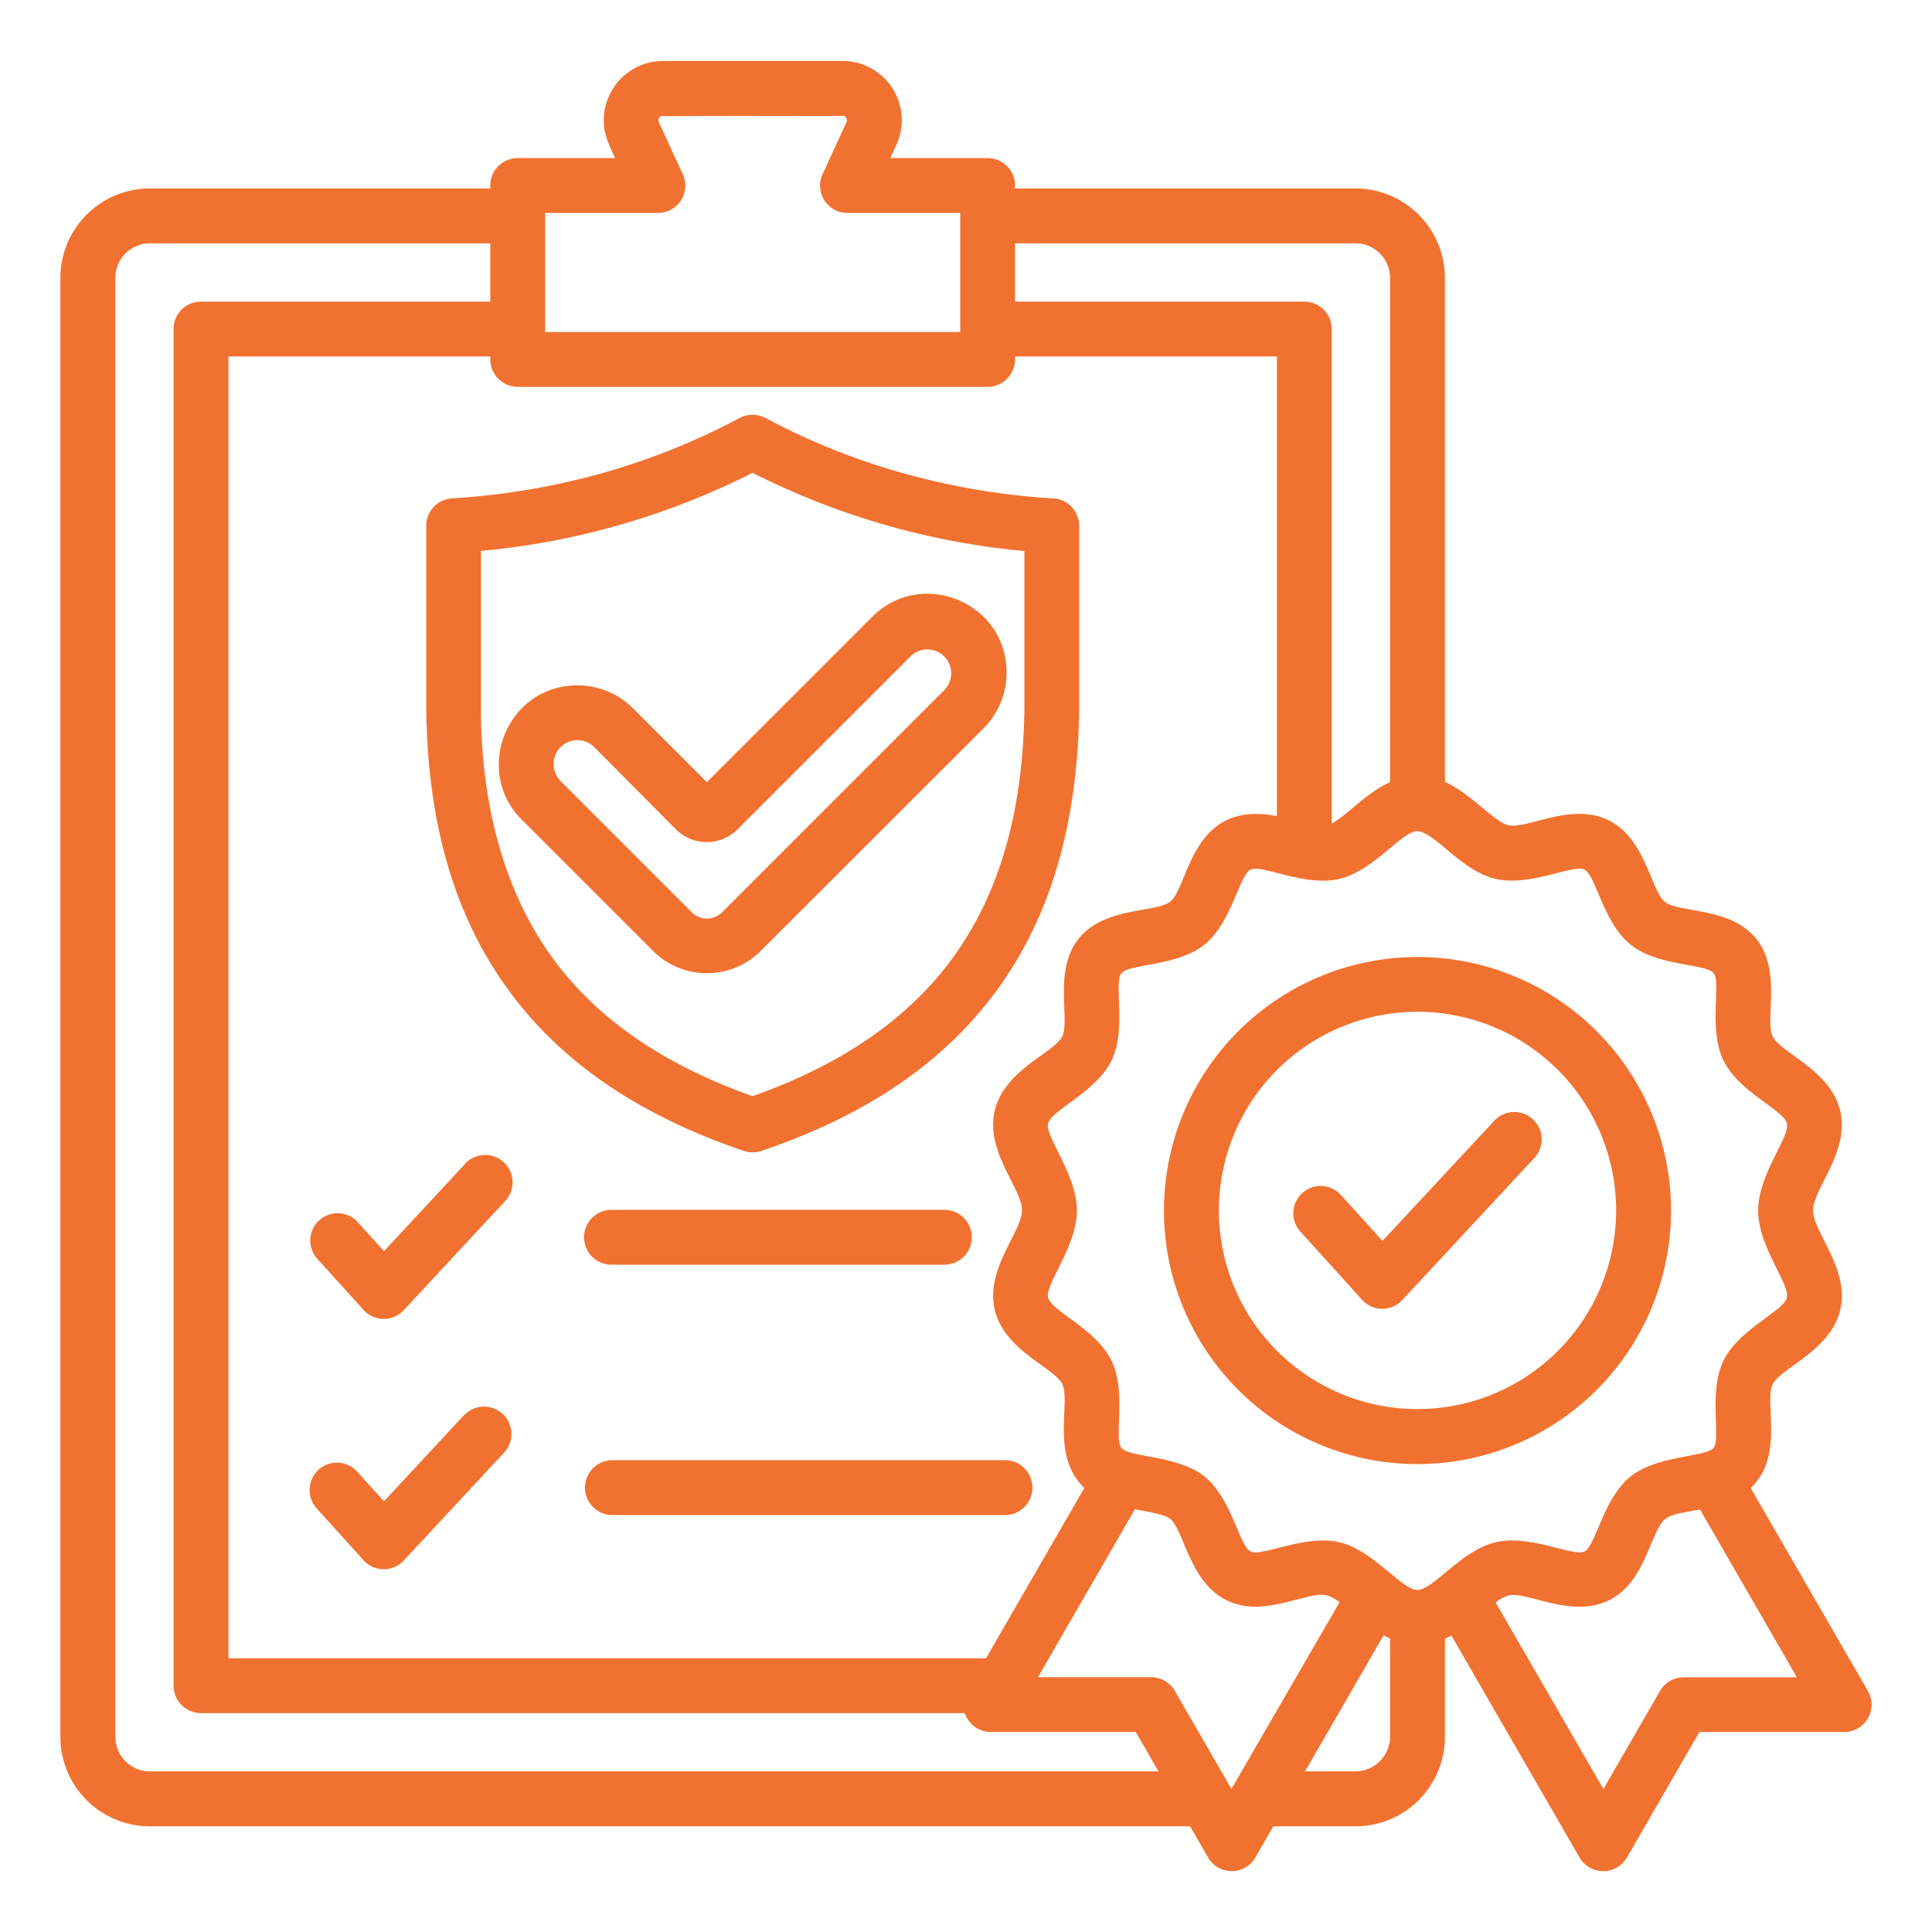 <svg id="Layer_1" viewBox="0 0 512 512" xmlns="http://www.w3.org/2000/svg" data-name="Layer 1" width="300" height="300" version="1.1" xmlns:xlink="http://www.w3.org/1999/xlink" xmlns:svgjs="http://svgjs.dev/svgjs"><g width="100%" height="100%" transform="matrix(1,0,0,1,0,0)"><path d="m144.47 87.18v.82h110v-31.56h-29.86a7.26 7.26 0 0 1 -6.33-10.86l6.05-13.23a1.14 1.14 0 0 0 -1.07-1.64l-48.11.07a1.23 1.23 0 0 0 -.55 1.57l6.06 13.23a7.26 7.26 0 0 1 -6.33 10.86h-29.86zm-21.34 287.73a7.26 7.26 0 0 1 10.62 9.89l-26.75 28.75a7.25 7.25 0 0 1 -11-.45l-12.07-13.35a7.24 7.24 0 1 1 10.73-9.75l7.11 7.85 21.36-23zm38.92-39.75a7.27 7.27 0 0 1 0-14.54h88.22a7.27 7.27 0 1 1 0 14.54zm-13.49-128.16 34.78 34.78a5.68 5.68 0 0 0 8 0l59-59a6.32 6.32 0 0 0 -8.94-8.93l-45.92 45.92a11.59 11.59 0 0 1 -16.38 0l-21.61-21.77a6.31 6.31 0 0 0 -8.93 8.93zm24.49 45-34.77-34.77c-13-13-3.89-35.6 14.75-35.6a20.83 20.83 0 0 1 14.75 6.1l19.55 19.55 43.83-43.83c13-13 35.59-3.88 35.59 14.75a20.79 20.79 0 0 1 -6.09 14.8l-59.05 59a20.21 20.21 0 0 1 -28.56 0zm-13.66-126.56a182.57 182.57 0 0 0 36.61-14.66 7.28 7.28 0 0 1 6.86 0 182.4 182.4 0 0 0 36.67 14.68 190.93 190.93 0 0 0 39.17 6.61 7.25 7.25 0 0 1 7.29 7.27v48.17.06c-.3 30.3-7.4 54.89-21.46 74.38s-34.96 33.67-62.73 43.05a7.29 7.29 0 0 1 -4.66 0c-27.77-9.39-48.63-23.55-62.72-43.08-14-19.34-21.06-43.71-21.45-73.7a6 6 0 0 1 0-.74v-48.16a7.27 7.27 0 0 1 6.83-7.25 190.53 190.53 0 0 0 39.62-6.63zm40.08-.12a199.7 199.7 0 0 0 72 20.71v41.46c-.27 27.17-6.47 49-18.73 66-11.85 16.43-29.58 28.6-53.29 37-23.71-8.39-41.44-20.56-53.29-37-12.05-16.69-18.71-39.25-18.71-66v-41.49a199.69 199.69 0 0 0 72-20.71zm-37.42 276.19a7.28 7.28 0 0 1 0-14.55h104.54a7.28 7.28 0 0 1 0 14.55zm-38.92-92.94-21.36 23-7.11-7.85a7.24 7.24 0 0 0 -10.73 9.71l12.07 13.33a7.25 7.25 0 0 0 11 .45l26.73-28.75a7.26 7.26 0 1 0 -10.62-9.89zm183.87 160.86h-267.3a9.18 9.18 0 0 1 -9.14-9.14v-386.67a9.18 9.18 0 0 1 9.14-9.14h90.23v15.45h-76.66a7.27 7.27 0 0 0 -7.27 7.27v359.51a7.28 7.28 0 0 0 7.27 7.29h202.42a7.25 7.25 0 0 0 6.88 5h38.43zm31.43-111.43a52.64 52.64 0 1 0 0-74.45 52.66 52.66 0 0 0 0 74.45zm37.22 30a67.19 67.19 0 1 1 67.19-67.19 67.19 67.19 0 0 1 -67.19 67.19zm7.85-162.78c-3-2.52-5.87-4.88-7.85-4.95-4.19 0-11.52 10.49-20.72 12.65s-20.49-3.94-23.51-2.46-5 14.08-12.23 19.89-19.92 5-22 7.57 1.43 14.85-2.65 23.18-15.93 13.07-16.77 16.64 7.62 13.51 7.62 23.07-8.46 19.46-7.62 23.07 12.64 8.23 16.76 16.65.57 20.57 2.66 23.17 14.93 1.9 22 7.58c7.24 5.8 9.22 18.41 12.23 19.88s14.46-4.58 23.51-2.45 16.5 12.64 20.72 12.64c4.36-.1 11.55-10.49 20.73-12.64s20.49 3.93 23.51 2.45 5-14.08 12.23-19.88c7.07-5.68 20-5.08 22-7.58s-1.43-14.84 2.65-23.17 15.93-13.07 16.77-16.65-7.62-13.52-7.62-23.07 8.46-19.46 7.62-23.07-12.64-8.23-16.77-16.64-.56-20.57-2.65-23.18-14.78-1.77-22-7.57-9.22-18.41-12.23-19.89-14.46 4.58-23.51 2.46c-5-1.18-8.94-4.42-12.88-7.7zm-30.57-7c4.06-2.13 9.16-8.14 15.45-10.93v-133.67a9.19 9.19 0 0 0 -9.14-9.14h-90.24v15.45h76.65a7.26 7.26 0 0 1 7.27 7.27v131zm-65.58 176.09c-9-8.53-3.53-22.8-5.84-27.51-2.14-4.37-15.36-8.9-17.9-19.71s7.23-20.66 7.23-26.37-9.76-15.54-7.23-26.36 15.76-15.35 17.9-19.72-2.46-17.4 4.36-25.9 20.52-6.81 24.23-9.79c5.14-4.13 5.48-27.17 28.29-22.66v-121.82h-69.39v.78a7.28 7.28 0 0 1 -7.28 7.27h-124.52a7.28 7.28 0 0 1 -7.27-7.27v-.78h-69.38v345h200.75l26.05-45.12zm67.65 30.3c-3.85-2.82-5.14-2.26-11.69-.61-6.11 1.54-12.17 3.06-18.25.08-9.9-4.85-11.25-18.61-15-21.59-1.52-1.21-6.15-1.92-9.29-2.52l-25.7 44.5h30a7.24 7.24 0 0 1 6.27 3.62l15 26zm13.38 9.61v26.07a9.19 9.19 0 0 1 -9.14 9.14h-13.39l20.82-36.06c.56.3 1.13.59 1.71.85zm82.12-34.22 25.69 44.5h-30a7.27 7.27 0 0 0 -6.27 3.62l-15 26-28.56-49.46a10.44 10.44 0 0 1 3.35-1.84c5.05-1.19 16.69 6.16 26.58 1.31 6.14-3 8.63-8.79 11.1-14.55 3.65-8.47 3.2-7.65 13.15-9.56zm-67.57-192.77c6.79 3 13.1 10.59 16.74 11.45 5.05 1.18 16.69-6.17 26.58-1.32s11.25 18.64 14.96 21.64 17.41 1.3 24.22 9.79 2.21 21.51 4.36 25.9 15.37 8.9 17.9 19.72-7.22 20.65-7.22 26.36 9.76 15.55 7.22 26.37-15.76 15.34-17.9 19.71c-2.32 4.74 3.14 19-5.83 27.51l31.04 53.74a7.25 7.25 0 0 1 -6.26 10.9h-38.38l-19.21 33.27a7.26 7.26 0 0 1 -12.6-.09l-33.92-58.75c-.56.3-1.13.58-1.7.84v26.07a23.74 23.74 0 0 1 -23.69 23.66h-21.79l-4.52 7.83a7.25 7.25 0 0 1 -12.78.42l-4.76-8.25h-275.69a23.73 23.73 0 0 1 -23.7-23.71v-386.67a23.73 23.73 0 0 1 23.7-23.68h90.23v-.78a7.28 7.28 0 0 1 7.27-7.27h25.8c-1.58-3.53-3-6.09-3-10.06a15.74 15.74 0 0 1 15.71-15.67h47.59a15.67 15.67 0 0 1 14.25 22.21l-1.61 3.52h25.83a7.28 7.28 0 0 1 7.23 7.27v.78h90.23a23.74 23.74 0 0 1 23.69 23.68v133.61zm13.07 89.77a7.25 7.25 0 1 1 10.62 9.88l-35 37.65a7.25 7.25 0 0 1 -11-.45l-15.92-17.6a7.24 7.24 0 1 1 10.73-9.72l10.95 12.1z" fill-rule="evenodd" fill="#f17230" fill-opacity="1" data-original-color="#000000ff" stroke="none" stroke-opacity="1"/></g></svg>
